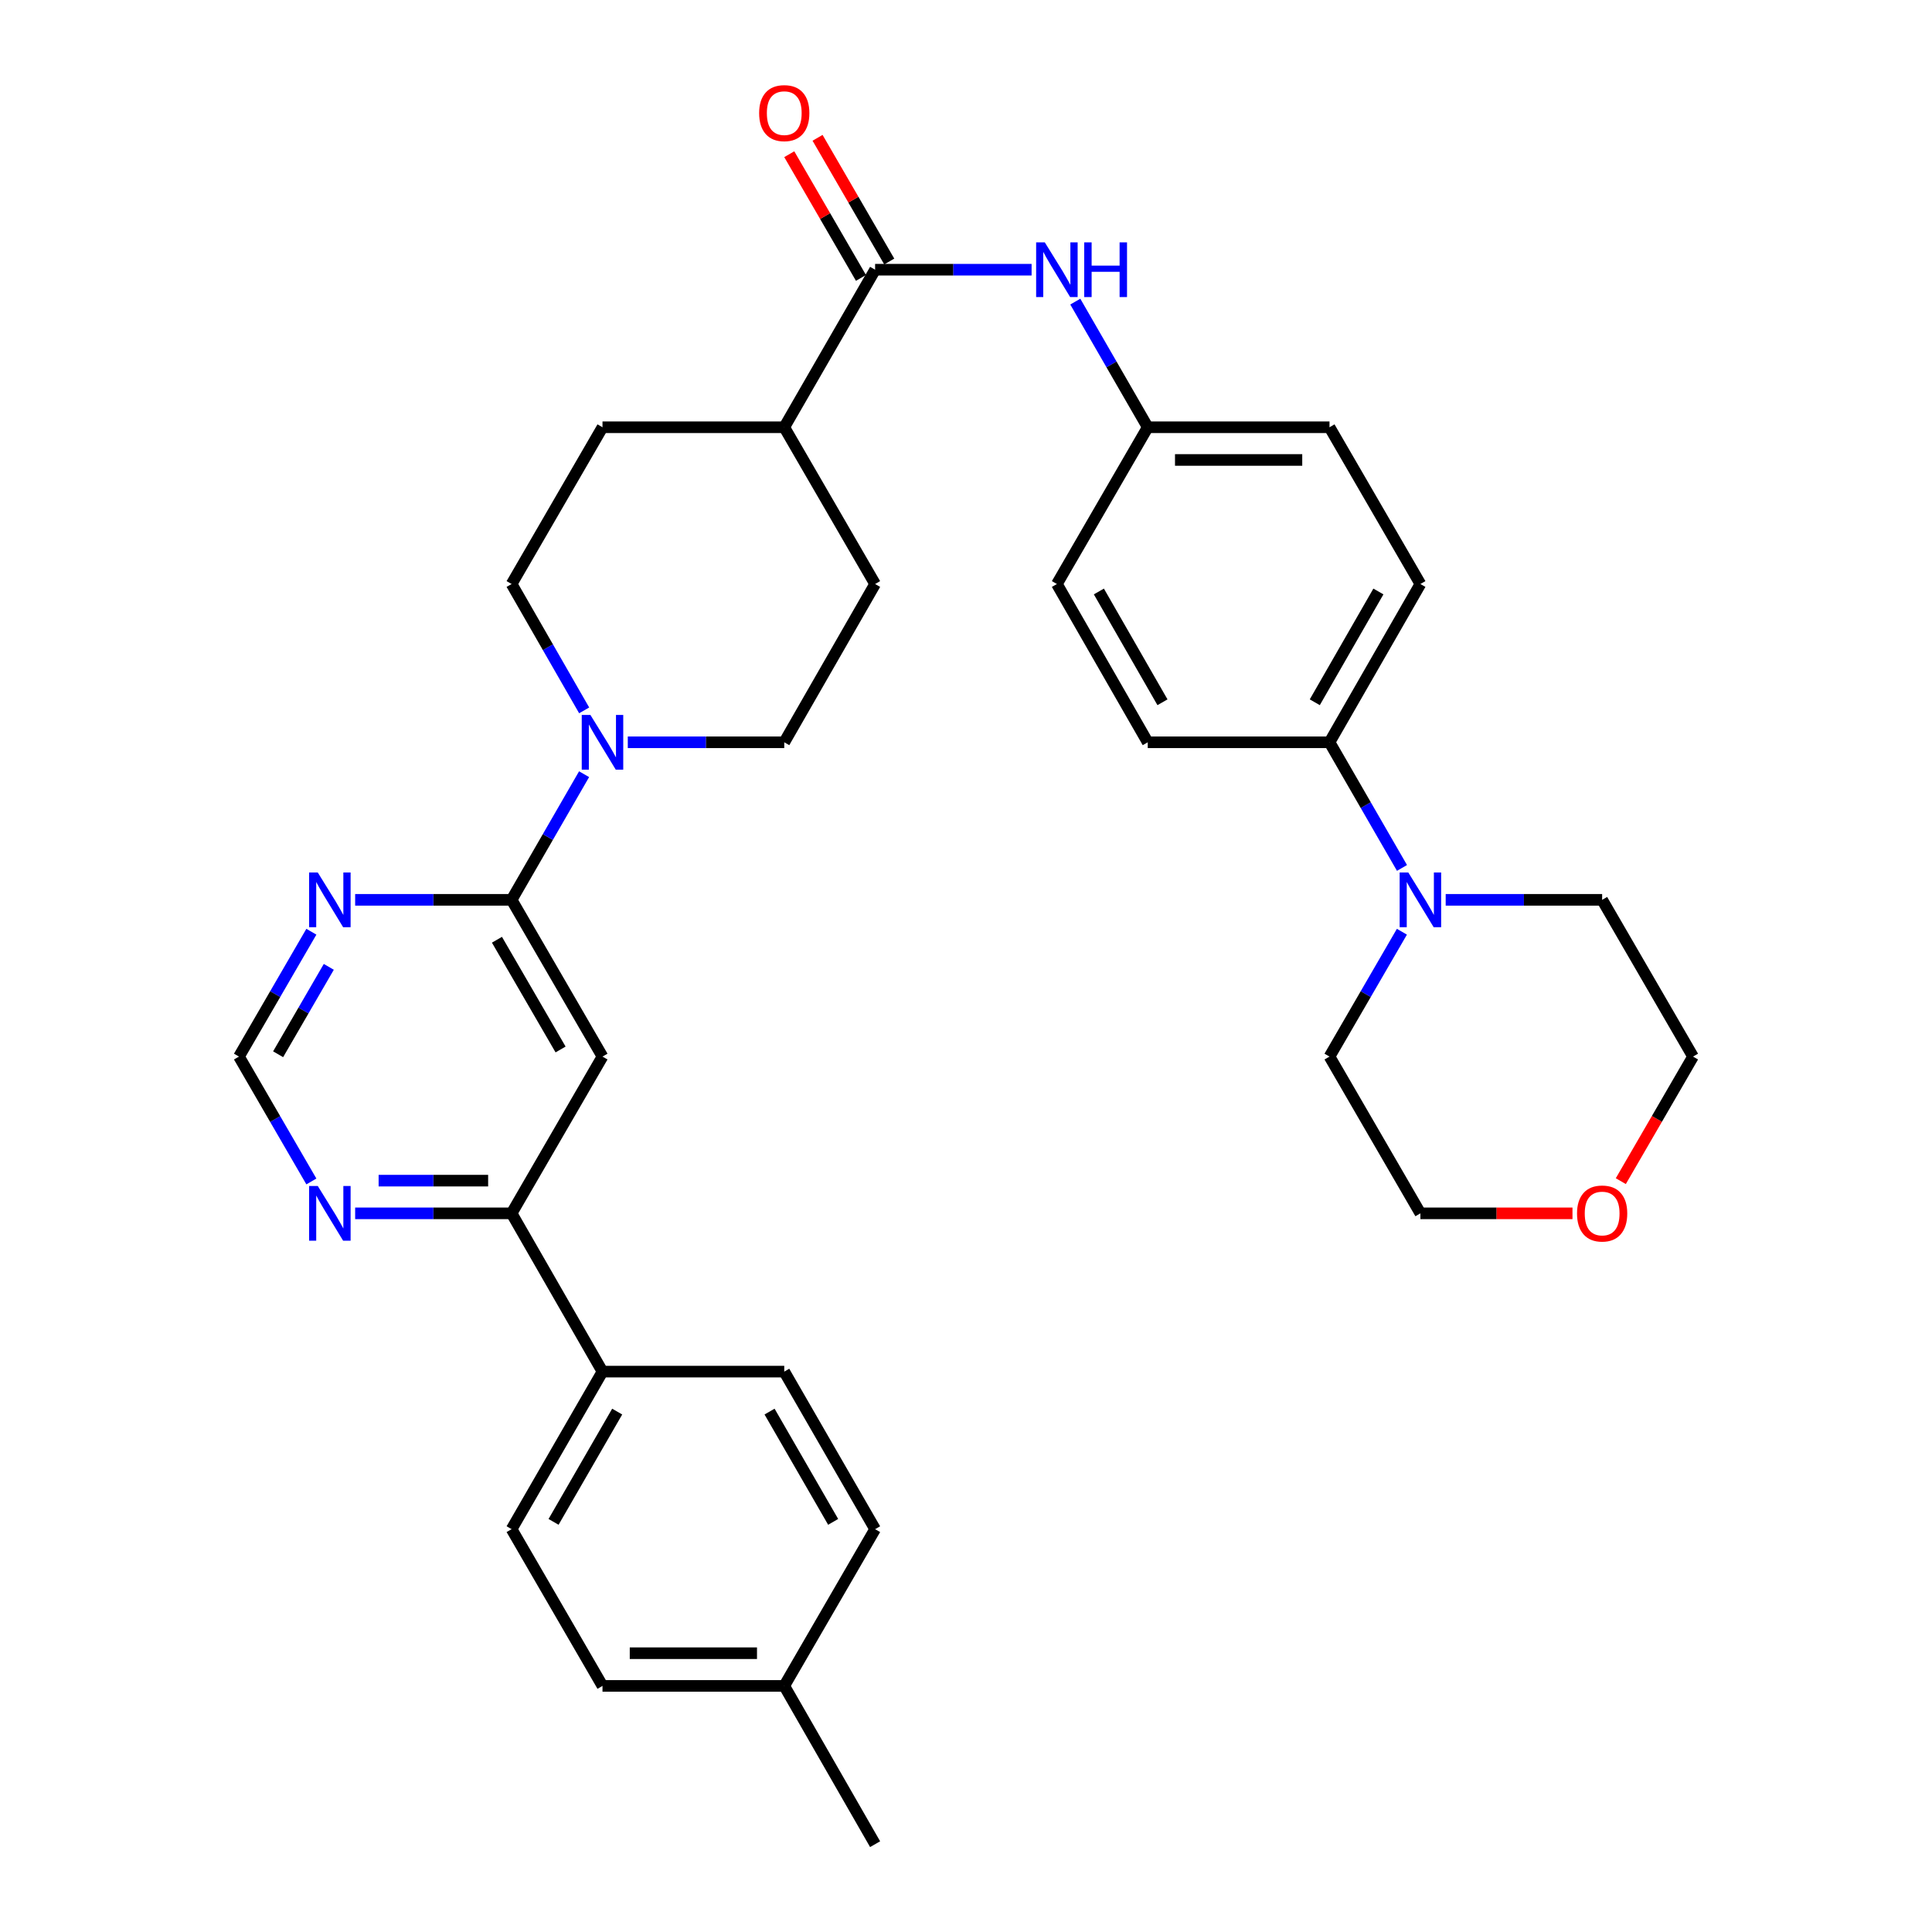 <?xml version='1.0' encoding='iso-8859-1'?>
<svg version='1.1' baseProfile='full'
              xmlns='http://www.w3.org/2000/svg'
                      xmlns:rdkit='http://www.rdkit.org/xml'
                      xmlns:xlink='http://www.w3.org/1999/xlink'
                  xml:space='preserve'
width='1000px' height='1000px' viewBox='0 0 1000 1000'>
<!-- END OF HEADER -->
<rect style='opacity:1.0;fill:#FFFFFF;stroke:none' width='1000' height='1000' x='0' y='0'> </rect>
<path class='bond-0' d='M 264.805,465.754 L 311.85,546.885' style='fill:none;fill-rule:evenodd;stroke:#000000;stroke-width:6px;stroke-linecap:butt;stroke-linejoin:miter;stroke-opacity:1' />
<path class='bond-0' d='M 257.22,486.414 L 290.151,543.206' style='fill:none;fill-rule:evenodd;stroke:#000000;stroke-width:6px;stroke-linecap:butt;stroke-linejoin:miter;stroke-opacity:1' />
<path class='bond-1' d='M 264.805,465.754 L 283.564,433.238' style='fill:none;fill-rule:evenodd;stroke:#000000;stroke-width:6px;stroke-linecap:butt;stroke-linejoin:miter;stroke-opacity:1' />
<path class='bond-1' d='M 283.564,433.238 L 302.323,400.722' style='fill:none;fill-rule:evenodd;stroke:#0000FF;stroke-width:6px;stroke-linecap:butt;stroke-linejoin:miter;stroke-opacity:1' />
<path class='bond-3' d='M 264.805,465.754 L 224.316,465.754' style='fill:none;fill-rule:evenodd;stroke:#000000;stroke-width:6px;stroke-linecap:butt;stroke-linejoin:miter;stroke-opacity:1' />
<path class='bond-3' d='M 224.316,465.754 L 183.827,465.754' style='fill:none;fill-rule:evenodd;stroke:#0000FF;stroke-width:6px;stroke-linecap:butt;stroke-linejoin:miter;stroke-opacity:1' />
<path class='bond-4' d='M 311.85,546.885 L 264.805,628.026' style='fill:none;fill-rule:evenodd;stroke:#000000;stroke-width:6px;stroke-linecap:butt;stroke-linejoin:miter;stroke-opacity:1' />
<path class='bond-12' d='M 302.362,367.687 L 283.584,334.987' style='fill:none;fill-rule:evenodd;stroke:#0000FF;stroke-width:6px;stroke-linecap:butt;stroke-linejoin:miter;stroke-opacity:1' />
<path class='bond-12' d='M 283.584,334.987 L 264.805,302.288' style='fill:none;fill-rule:evenodd;stroke:#000000;stroke-width:6px;stroke-linecap:butt;stroke-linejoin:miter;stroke-opacity:1' />
<path class='bond-13' d='M 324.942,384.209 L 365.436,384.209' style='fill:none;fill-rule:evenodd;stroke:#0000FF;stroke-width:6px;stroke-linecap:butt;stroke-linejoin:miter;stroke-opacity:1' />
<path class='bond-13' d='M 365.436,384.209 L 405.93,384.209' style='fill:none;fill-rule:evenodd;stroke:#000000;stroke-width:6px;stroke-linecap:butt;stroke-linejoin:miter;stroke-opacity:1' />
<path class='bond-2' d='M 452.955,139.602 L 405.93,221.147' style='fill:none;fill-rule:evenodd;stroke:#000000;stroke-width:6px;stroke-linecap:butt;stroke-linejoin:miter;stroke-opacity:1' />
<path class='bond-6' d='M 452.955,139.602 L 493.454,139.602' style='fill:none;fill-rule:evenodd;stroke:#000000;stroke-width:6px;stroke-linecap:butt;stroke-linejoin:miter;stroke-opacity:1' />
<path class='bond-6' d='M 493.454,139.602 L 533.952,139.602' style='fill:none;fill-rule:evenodd;stroke:#0000FF;stroke-width:6px;stroke-linecap:butt;stroke-linejoin:miter;stroke-opacity:1' />
<path class='bond-14' d='M 460.277,135.358 L 441.722,103.344' style='fill:none;fill-rule:evenodd;stroke:#000000;stroke-width:6px;stroke-linecap:butt;stroke-linejoin:miter;stroke-opacity:1' />
<path class='bond-14' d='M 441.722,103.344 L 423.166,71.331' style='fill:none;fill-rule:evenodd;stroke:#FF0000;stroke-width:6px;stroke-linecap:butt;stroke-linejoin:miter;stroke-opacity:1' />
<path class='bond-14' d='M 445.634,143.845 L 427.078,111.832' style='fill:none;fill-rule:evenodd;stroke:#000000;stroke-width:6px;stroke-linecap:butt;stroke-linejoin:miter;stroke-opacity:1' />
<path class='bond-14' d='M 427.078,111.832 L 408.522,79.818' style='fill:none;fill-rule:evenodd;stroke:#FF0000;stroke-width:6px;stroke-linecap:butt;stroke-linejoin:miter;stroke-opacity:1' />
<path class='bond-9' d='M 161.165,482.259 L 142.428,514.572' style='fill:none;fill-rule:evenodd;stroke:#0000FF;stroke-width:6px;stroke-linecap:butt;stroke-linejoin:miter;stroke-opacity:1' />
<path class='bond-9' d='M 142.428,514.572 L 123.69,546.885' style='fill:none;fill-rule:evenodd;stroke:#000000;stroke-width:6px;stroke-linecap:butt;stroke-linejoin:miter;stroke-opacity:1' />
<path class='bond-9' d='M 170.186,500.443 L 157.07,523.062' style='fill:none;fill-rule:evenodd;stroke:#0000FF;stroke-width:6px;stroke-linecap:butt;stroke-linejoin:miter;stroke-opacity:1' />
<path class='bond-9' d='M 157.07,523.062 L 143.954,545.682' style='fill:none;fill-rule:evenodd;stroke:#000000;stroke-width:6px;stroke-linecap:butt;stroke-linejoin:miter;stroke-opacity:1' />
<path class='bond-11' d='M 264.805,628.026 L 311.85,709.948' style='fill:none;fill-rule:evenodd;stroke:#000000;stroke-width:6px;stroke-linecap:butt;stroke-linejoin:miter;stroke-opacity:1' />
<path class='bond-33' d='M 264.805,628.026 L 224.316,628.026' style='fill:none;fill-rule:evenodd;stroke:#000000;stroke-width:6px;stroke-linecap:butt;stroke-linejoin:miter;stroke-opacity:1' />
<path class='bond-33' d='M 224.316,628.026 L 183.827,628.026' style='fill:none;fill-rule:evenodd;stroke:#0000FF;stroke-width:6px;stroke-linecap:butt;stroke-linejoin:miter;stroke-opacity:1' />
<path class='bond-33' d='M 252.659,611.1 L 224.316,611.1' style='fill:none;fill-rule:evenodd;stroke:#000000;stroke-width:6px;stroke-linecap:butt;stroke-linejoin:miter;stroke-opacity:1' />
<path class='bond-33' d='M 224.316,611.1 L 195.974,611.1' style='fill:none;fill-rule:evenodd;stroke:#0000FF;stroke-width:6px;stroke-linecap:butt;stroke-linejoin:miter;stroke-opacity:1' />
<path class='bond-5' d='M 725.668,449.24 L 706.909,416.725' style='fill:none;fill-rule:evenodd;stroke:#0000FF;stroke-width:6px;stroke-linecap:butt;stroke-linejoin:miter;stroke-opacity:1' />
<path class='bond-5' d='M 706.909,416.725 L 688.15,384.209' style='fill:none;fill-rule:evenodd;stroke:#000000;stroke-width:6px;stroke-linecap:butt;stroke-linejoin:miter;stroke-opacity:1' />
<path class='bond-28' d='M 725.624,482.259 L 706.887,514.572' style='fill:none;fill-rule:evenodd;stroke:#0000FF;stroke-width:6px;stroke-linecap:butt;stroke-linejoin:miter;stroke-opacity:1' />
<path class='bond-28' d='M 706.887,514.572 L 688.15,546.885' style='fill:none;fill-rule:evenodd;stroke:#000000;stroke-width:6px;stroke-linecap:butt;stroke-linejoin:miter;stroke-opacity:1' />
<path class='bond-29' d='M 748.286,465.754 L 788.776,465.754' style='fill:none;fill-rule:evenodd;stroke:#0000FF;stroke-width:6px;stroke-linecap:butt;stroke-linejoin:miter;stroke-opacity:1' />
<path class='bond-29' d='M 788.776,465.754 L 829.265,465.754' style='fill:none;fill-rule:evenodd;stroke:#000000;stroke-width:6px;stroke-linecap:butt;stroke-linejoin:miter;stroke-opacity:1' />
<path class='bond-20' d='M 556.568,156.115 L 575.319,188.631' style='fill:none;fill-rule:evenodd;stroke:#0000FF;stroke-width:6px;stroke-linecap:butt;stroke-linejoin:miter;stroke-opacity:1' />
<path class='bond-20' d='M 575.319,188.631 L 594.07,221.147' style='fill:none;fill-rule:evenodd;stroke:#000000;stroke-width:6px;stroke-linecap:butt;stroke-linejoin:miter;stroke-opacity:1' />
<path class='bond-7' d='M 161.166,611.521 L 142.428,579.203' style='fill:none;fill-rule:evenodd;stroke:#0000FF;stroke-width:6px;stroke-linecap:butt;stroke-linejoin:miter;stroke-opacity:1' />
<path class='bond-7' d='M 142.428,579.203 L 123.69,546.885' style='fill:none;fill-rule:evenodd;stroke:#000000;stroke-width:6px;stroke-linecap:butt;stroke-linejoin:miter;stroke-opacity:1' />
<path class='bond-8' d='M 688.15,384.209 L 735.195,302.288' style='fill:none;fill-rule:evenodd;stroke:#000000;stroke-width:6px;stroke-linecap:butt;stroke-linejoin:miter;stroke-opacity:1' />
<path class='bond-8' d='M 680.529,363.492 L 713.46,306.147' style='fill:none;fill-rule:evenodd;stroke:#000000;stroke-width:6px;stroke-linecap:butt;stroke-linejoin:miter;stroke-opacity:1' />
<path class='bond-36' d='M 688.15,384.209 L 594.07,384.209' style='fill:none;fill-rule:evenodd;stroke:#000000;stroke-width:6px;stroke-linecap:butt;stroke-linejoin:miter;stroke-opacity:1' />
<path class='bond-10' d='M 405.93,221.147 L 452.955,302.288' style='fill:none;fill-rule:evenodd;stroke:#000000;stroke-width:6px;stroke-linecap:butt;stroke-linejoin:miter;stroke-opacity:1' />
<path class='bond-34' d='M 405.93,221.147 L 311.85,221.147' style='fill:none;fill-rule:evenodd;stroke:#000000;stroke-width:6px;stroke-linecap:butt;stroke-linejoin:miter;stroke-opacity:1' />
<path class='bond-21' d='M 311.85,709.948 L 264.805,791.493' style='fill:none;fill-rule:evenodd;stroke:#000000;stroke-width:6px;stroke-linecap:butt;stroke-linejoin:miter;stroke-opacity:1' />
<path class='bond-21' d='M 319.454,730.637 L 286.523,787.719' style='fill:none;fill-rule:evenodd;stroke:#000000;stroke-width:6px;stroke-linecap:butt;stroke-linejoin:miter;stroke-opacity:1' />
<path class='bond-22' d='M 311.85,709.948 L 405.93,709.948' style='fill:none;fill-rule:evenodd;stroke:#000000;stroke-width:6px;stroke-linecap:butt;stroke-linejoin:miter;stroke-opacity:1' />
<path class='bond-16' d='M 264.805,302.288 L 311.85,221.147' style='fill:none;fill-rule:evenodd;stroke:#000000;stroke-width:6px;stroke-linecap:butt;stroke-linejoin:miter;stroke-opacity:1' />
<path class='bond-15' d='M 405.93,384.209 L 452.955,302.288' style='fill:none;fill-rule:evenodd;stroke:#000000;stroke-width:6px;stroke-linecap:butt;stroke-linejoin:miter;stroke-opacity:1' />
<path class='bond-17' d='M 838.927,611.361 L 857.618,579.123' style='fill:none;fill-rule:evenodd;stroke:#FF0000;stroke-width:6px;stroke-linecap:butt;stroke-linejoin:miter;stroke-opacity:1' />
<path class='bond-17' d='M 857.618,579.123 L 876.31,546.885' style='fill:none;fill-rule:evenodd;stroke:#000000;stroke-width:6px;stroke-linecap:butt;stroke-linejoin:miter;stroke-opacity:1' />
<path class='bond-37' d='M 813.913,628.026 L 774.554,628.026' style='fill:none;fill-rule:evenodd;stroke:#FF0000;stroke-width:6px;stroke-linecap:butt;stroke-linejoin:miter;stroke-opacity:1' />
<path class='bond-37' d='M 774.554,628.026 L 735.195,628.026' style='fill:none;fill-rule:evenodd;stroke:#000000;stroke-width:6px;stroke-linecap:butt;stroke-linejoin:miter;stroke-opacity:1' />
<path class='bond-18' d='M 735.195,302.288 L 688.15,221.147' style='fill:none;fill-rule:evenodd;stroke:#000000;stroke-width:6px;stroke-linecap:butt;stroke-linejoin:miter;stroke-opacity:1' />
<path class='bond-19' d='M 594.07,384.209 L 547.045,302.288' style='fill:none;fill-rule:evenodd;stroke:#000000;stroke-width:6px;stroke-linecap:butt;stroke-linejoin:miter;stroke-opacity:1' />
<path class='bond-19' d='M 601.696,363.494 L 568.778,306.149' style='fill:none;fill-rule:evenodd;stroke:#000000;stroke-width:6px;stroke-linecap:butt;stroke-linejoin:miter;stroke-opacity:1' />
<path class='bond-23' d='M 594.07,221.147 L 547.045,302.288' style='fill:none;fill-rule:evenodd;stroke:#000000;stroke-width:6px;stroke-linecap:butt;stroke-linejoin:miter;stroke-opacity:1' />
<path class='bond-24' d='M 594.07,221.147 L 688.15,221.147' style='fill:none;fill-rule:evenodd;stroke:#000000;stroke-width:6px;stroke-linecap:butt;stroke-linejoin:miter;stroke-opacity:1' />
<path class='bond-24' d='M 608.182,238.073 L 674.038,238.073' style='fill:none;fill-rule:evenodd;stroke:#000000;stroke-width:6px;stroke-linecap:butt;stroke-linejoin:miter;stroke-opacity:1' />
<path class='bond-26' d='M 264.805,791.493 L 311.85,872.624' style='fill:none;fill-rule:evenodd;stroke:#000000;stroke-width:6px;stroke-linecap:butt;stroke-linejoin:miter;stroke-opacity:1' />
<path class='bond-25' d='M 405.93,709.948 L 452.955,791.493' style='fill:none;fill-rule:evenodd;stroke:#000000;stroke-width:6px;stroke-linecap:butt;stroke-linejoin:miter;stroke-opacity:1' />
<path class='bond-25' d='M 398.321,730.635 L 431.239,787.717' style='fill:none;fill-rule:evenodd;stroke:#000000;stroke-width:6px;stroke-linecap:butt;stroke-linejoin:miter;stroke-opacity:1' />
<path class='bond-27' d='M 452.955,791.493 L 405.93,872.624' style='fill:none;fill-rule:evenodd;stroke:#000000;stroke-width:6px;stroke-linecap:butt;stroke-linejoin:miter;stroke-opacity:1' />
<path class='bond-35' d='M 311.85,872.624 L 405.93,872.624' style='fill:none;fill-rule:evenodd;stroke:#000000;stroke-width:6px;stroke-linecap:butt;stroke-linejoin:miter;stroke-opacity:1' />
<path class='bond-35' d='M 325.962,855.698 L 391.818,855.698' style='fill:none;fill-rule:evenodd;stroke:#000000;stroke-width:6px;stroke-linecap:butt;stroke-linejoin:miter;stroke-opacity:1' />
<path class='bond-32' d='M 405.93,872.624 L 452.955,954.545' style='fill:none;fill-rule:evenodd;stroke:#000000;stroke-width:6px;stroke-linecap:butt;stroke-linejoin:miter;stroke-opacity:1' />
<path class='bond-31' d='M 688.15,546.885 L 735.195,628.026' style='fill:none;fill-rule:evenodd;stroke:#000000;stroke-width:6px;stroke-linecap:butt;stroke-linejoin:miter;stroke-opacity:1' />
<path class='bond-30' d='M 829.265,465.754 L 876.31,546.885' style='fill:none;fill-rule:evenodd;stroke:#000000;stroke-width:6px;stroke-linecap:butt;stroke-linejoin:miter;stroke-opacity:1' />
<path  class='atom-2' d='M 305.59 370.049
L 314.87 385.049
Q 315.79 386.529, 317.27 389.209
Q 318.75 391.889, 318.83 392.049
L 318.83 370.049
L 322.59 370.049
L 322.59 398.369
L 318.71 398.369
L 308.75 381.969
Q 307.59 380.049, 306.35 377.849
Q 305.15 375.649, 304.79 374.969
L 304.79 398.369
L 301.11 398.369
L 301.11 370.049
L 305.59 370.049
' fill='#0000FF'/>
<path  class='atom-4' d='M 164.475 451.594
L 173.755 466.594
Q 174.675 468.074, 176.155 470.754
Q 177.635 473.434, 177.715 473.594
L 177.715 451.594
L 181.475 451.594
L 181.475 479.914
L 177.595 479.914
L 167.635 463.514
Q 166.475 461.594, 165.235 459.394
Q 164.035 457.194, 163.675 456.514
L 163.675 479.914
L 159.995 479.914
L 159.995 451.594
L 164.475 451.594
' fill='#0000FF'/>
<path  class='atom-6' d='M 728.935 451.594
L 738.215 466.594
Q 739.135 468.074, 740.615 470.754
Q 742.095 473.434, 742.175 473.594
L 742.175 451.594
L 745.935 451.594
L 745.935 479.914
L 742.055 479.914
L 732.095 463.514
Q 730.935 461.594, 729.695 459.394
Q 728.495 457.194, 728.135 456.514
L 728.135 479.914
L 724.455 479.914
L 724.455 451.594
L 728.935 451.594
' fill='#0000FF'/>
<path  class='atom-7' d='M 540.785 125.442
L 550.065 140.442
Q 550.985 141.922, 552.465 144.602
Q 553.945 147.282, 554.025 147.442
L 554.025 125.442
L 557.785 125.442
L 557.785 153.762
L 553.905 153.762
L 543.945 137.362
Q 542.785 135.442, 541.545 133.242
Q 540.345 131.042, 539.985 130.362
L 539.985 153.762
L 536.305 153.762
L 536.305 125.442
L 540.785 125.442
' fill='#0000FF'/>
<path  class='atom-7' d='M 561.185 125.442
L 565.025 125.442
L 565.025 137.482
L 579.505 137.482
L 579.505 125.442
L 583.345 125.442
L 583.345 153.762
L 579.505 153.762
L 579.505 140.682
L 565.025 140.682
L 565.025 153.762
L 561.185 153.762
L 561.185 125.442
' fill='#0000FF'/>
<path  class='atom-8' d='M 164.475 613.866
L 173.755 628.866
Q 174.675 630.346, 176.155 633.026
Q 177.635 635.706, 177.715 635.866
L 177.715 613.866
L 181.475 613.866
L 181.475 642.186
L 177.595 642.186
L 167.635 625.786
Q 166.475 623.866, 165.235 621.666
Q 164.035 619.466, 163.675 618.786
L 163.675 642.186
L 159.995 642.186
L 159.995 613.866
L 164.475 613.866
' fill='#0000FF'/>
<path  class='atom-15' d='M 392.93 58.55
Q 392.93 51.75, 396.29 47.95
Q 399.65 44.15, 405.93 44.15
Q 412.21 44.15, 415.57 47.95
Q 418.93 51.75, 418.93 58.55
Q 418.93 65.43, 415.53 69.35
Q 412.13 73.23, 405.93 73.23
Q 399.69 73.23, 396.29 69.35
Q 392.93 65.47, 392.93 58.55
M 405.93 70.03
Q 410.25 70.03, 412.57 67.15
Q 414.93 64.23, 414.93 58.55
Q 414.93 52.99, 412.57 50.19
Q 410.25 47.35, 405.93 47.35
Q 401.61 47.35, 399.25 50.15
Q 396.93 52.95, 396.93 58.55
Q 396.93 64.27, 399.25 67.15
Q 401.61 70.03, 405.93 70.03
' fill='#FF0000'/>
<path  class='atom-18' d='M 816.265 628.106
Q 816.265 621.306, 819.625 617.506
Q 822.985 613.706, 829.265 613.706
Q 835.545 613.706, 838.905 617.506
Q 842.265 621.306, 842.265 628.106
Q 842.265 634.986, 838.865 638.906
Q 835.465 642.786, 829.265 642.786
Q 823.025 642.786, 819.625 638.906
Q 816.265 635.026, 816.265 628.106
M 829.265 639.586
Q 833.585 639.586, 835.905 636.706
Q 838.265 633.786, 838.265 628.106
Q 838.265 622.546, 835.905 619.746
Q 833.585 616.906, 829.265 616.906
Q 824.945 616.906, 822.585 619.706
Q 820.265 622.506, 820.265 628.106
Q 820.265 633.826, 822.585 636.706
Q 824.945 639.586, 829.265 639.586
' fill='#FF0000'/>
</svg>
